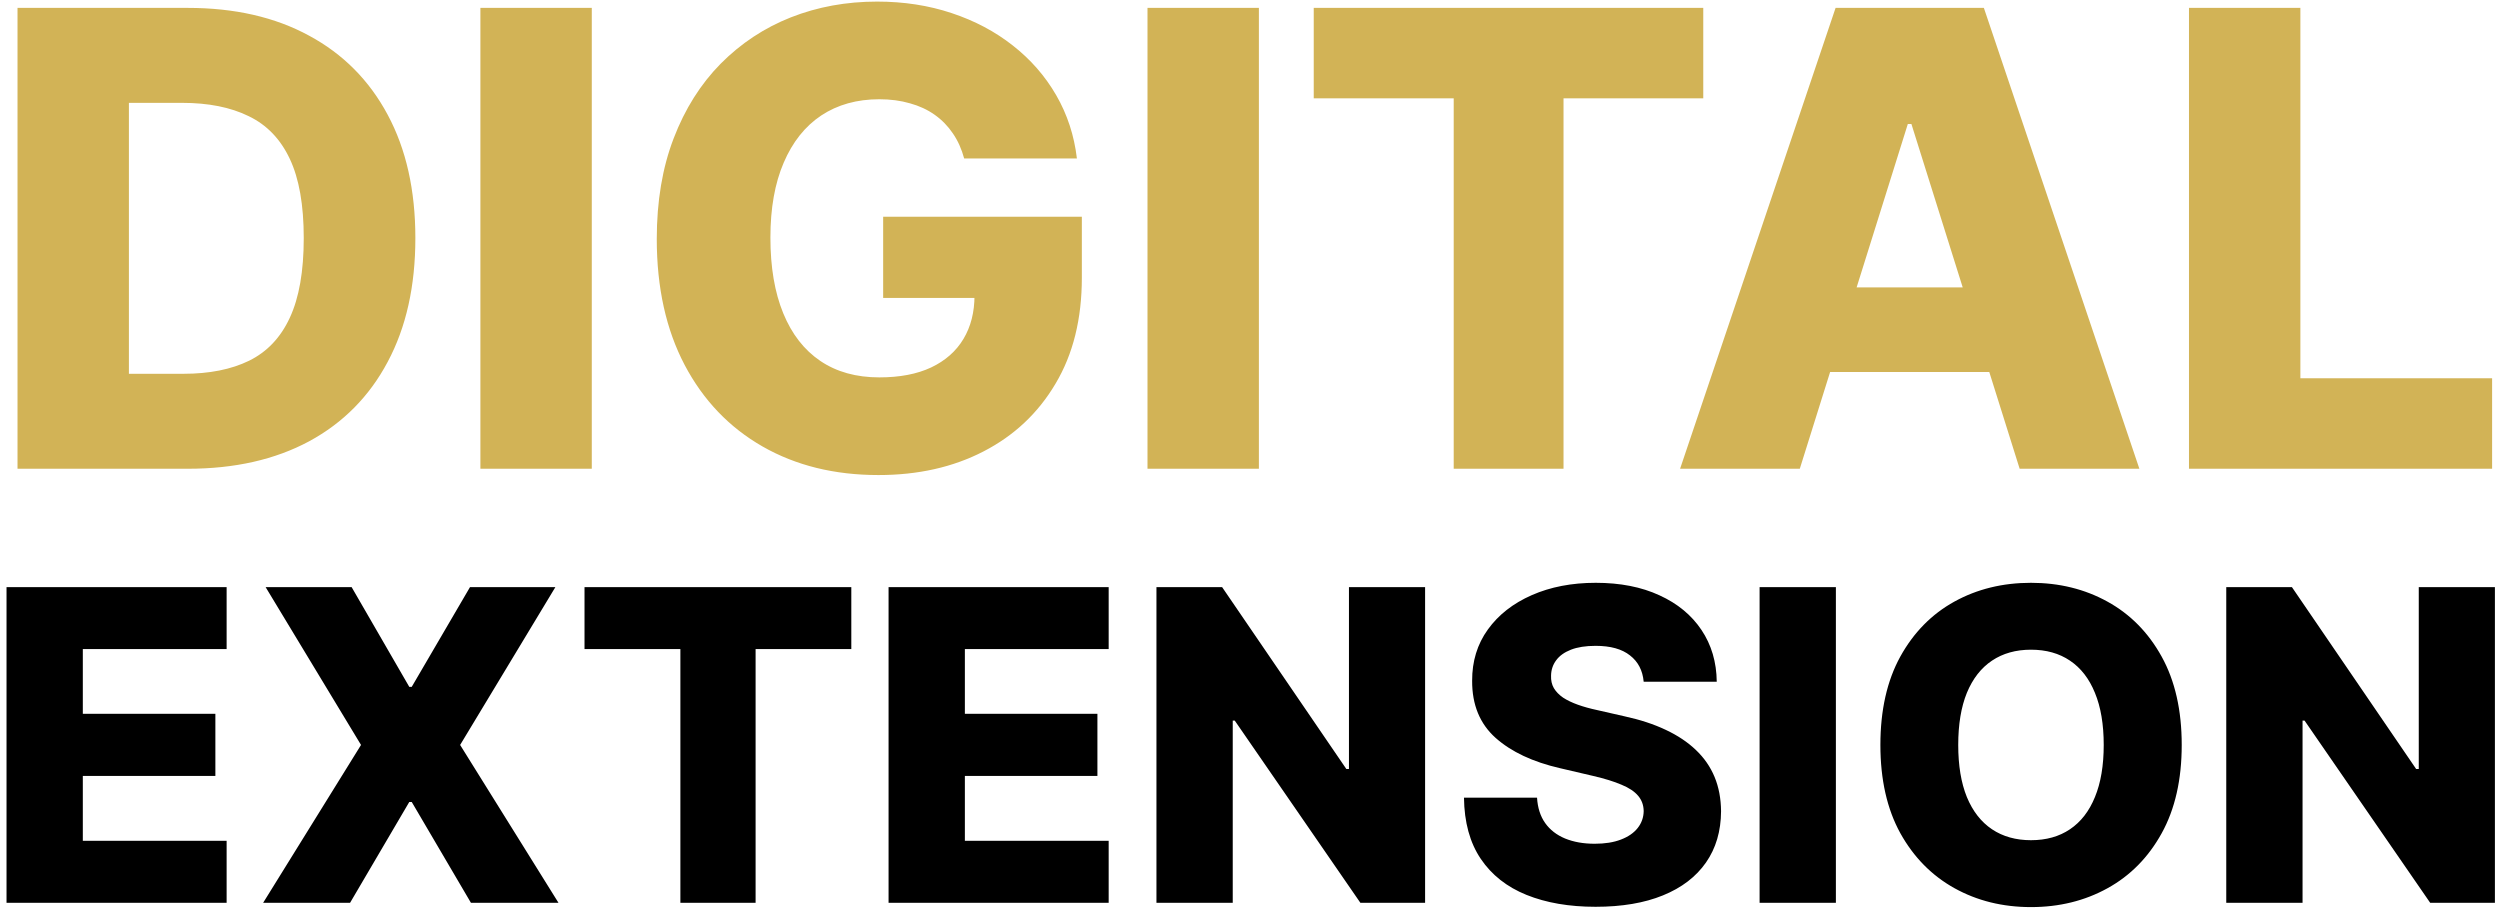 <svg width="288" height="105" viewBox="0 0 288 105" fill="none" xmlns="http://www.w3.org/2000/svg">
<path d="M21.642 54H2.018V0.909H21.616C27.026 0.909 31.683 1.972 35.589 4.098C39.512 6.206 42.536 9.248 44.662 13.223C46.788 17.18 47.85 21.916 47.85 27.429C47.85 32.959 46.788 37.712 44.662 41.686C42.553 45.661 39.538 48.712 35.615 50.837C31.692 52.946 27.034 54 21.642 54ZM14.85 43.06H21.149C24.122 43.06 26.637 42.559 28.693 41.557C30.767 40.537 32.331 38.887 33.385 36.605C34.457 34.307 34.992 31.248 34.992 27.429C34.992 23.609 34.457 20.568 33.385 18.304C32.314 16.022 30.733 14.381 28.641 13.378C26.567 12.358 24.01 11.849 20.968 11.849H14.85V43.06ZM68.174 0.909V54H55.342V0.909H68.174ZM111.071 18.252C110.777 17.163 110.345 16.204 109.775 15.374C109.204 14.527 108.505 13.81 107.675 13.223C106.845 12.635 105.895 12.194 104.823 11.901C103.752 11.589 102.577 11.434 101.298 11.434C98.723 11.434 96.493 12.056 94.61 13.3C92.743 14.545 91.3 16.359 90.281 18.744C89.261 21.112 88.751 23.989 88.751 27.377C88.751 30.781 89.243 33.685 90.229 36.087C91.214 38.489 92.639 40.321 94.506 41.583C96.372 42.844 98.636 43.475 101.298 43.475C103.648 43.475 105.636 43.095 107.26 42.334C108.902 41.557 110.146 40.459 110.993 39.042C111.84 37.625 112.263 35.957 112.263 34.039L114.648 34.324H101.739V24.966H124.629V31.991C124.629 36.744 123.618 40.814 121.596 44.201C119.591 47.588 116.826 50.189 113.3 52.004C109.792 53.819 105.757 54.726 101.194 54.726C96.13 54.726 91.68 53.628 87.844 51.434C84.007 49.239 81.017 46.111 78.874 42.049C76.731 37.971 75.66 33.132 75.66 27.532C75.66 23.177 76.308 19.315 77.604 15.945C78.9 12.557 80.706 9.688 83.022 7.338C85.355 4.988 88.051 3.208 91.11 1.998C94.186 0.788 97.496 0.183 101.039 0.183C104.115 0.183 106.975 0.624 109.619 1.505C112.281 2.387 114.631 3.631 116.67 5.238C118.727 6.846 120.395 8.755 121.674 10.967C122.952 13.179 123.747 15.608 124.059 18.252H111.071ZM145.024 0.909V54H132.192V0.909H145.024ZM151.343 11.33V0.909H196.216V11.33H180.118V54H167.467V11.33H151.343ZM207.337 54H193.546L211.459 0.909H228.542L246.455 54H232.664L220.195 14.286H219.78L207.337 54ZM205.497 33.106H234.323V42.853H205.497V33.106ZM252.171 54V0.909H265.003V43.579H287.09V54H252.171Z" fill="#D2B356"/>
<path d="M0.752 104V67.636H26.107V74.774H9.541V82.231H24.811V89.387H9.541V96.862H26.107V104H0.752ZM40.507 67.636L47.148 79.124H47.432L54.144 67.636H63.98L53.007 85.818L64.335 104H54.25L47.432 92.388H47.148L40.33 104H30.315L41.59 85.818L30.599 67.636H40.507ZM67.336 74.774V67.636H98.071V74.774H87.045V104H78.38V74.774H67.336ZM102.363 104V67.636H127.719V74.774H111.153V82.231H126.422V89.387H111.153V96.862H127.719V104H102.363ZM164.171 67.636V104H156.714L142.243 83.013H142.012V104H133.223V67.636H140.787L155.098 88.588H155.4V67.636H164.171ZM189.353 78.538C189.235 77.236 188.708 76.224 187.773 75.502C186.849 74.768 185.53 74.401 183.813 74.401C182.677 74.401 181.73 74.549 180.972 74.845C180.215 75.141 179.647 75.549 179.268 76.07C178.889 76.579 178.694 77.165 178.682 77.828C178.658 78.373 178.765 78.852 179.001 79.266C179.25 79.681 179.605 80.048 180.067 80.367C180.54 80.675 181.108 80.947 181.771 81.184C182.434 81.421 183.18 81.628 184.009 81.805L187.134 82.516C188.933 82.906 190.519 83.427 191.892 84.078C193.277 84.729 194.437 85.504 195.372 86.404C196.319 87.304 197.035 88.34 197.521 89.511C198.006 90.683 198.254 91.997 198.266 93.453C198.254 95.749 197.674 97.72 196.526 99.366C195.378 101.011 193.727 102.272 191.572 103.148C189.43 104.024 186.844 104.462 183.813 104.462C180.771 104.462 178.12 104.006 175.859 103.094C173.598 102.183 171.84 100.798 170.585 98.94C169.33 97.081 168.685 94.731 168.65 91.891H177.066C177.137 93.062 177.451 94.039 178.007 94.82C178.563 95.602 179.327 96.193 180.298 96.596C181.28 96.998 182.416 97.2 183.707 97.2C184.89 97.2 185.897 97.04 186.725 96.72C187.566 96.401 188.211 95.957 188.661 95.388C189.11 94.82 189.341 94.169 189.353 93.435C189.341 92.749 189.128 92.163 188.714 91.678C188.299 91.18 187.66 90.754 186.796 90.399C185.944 90.032 184.855 89.695 183.529 89.387L179.729 88.499C176.581 87.777 174.101 86.611 172.29 85.001C170.479 83.38 169.579 81.19 169.591 78.432C169.579 76.183 170.183 74.212 171.402 72.519C172.621 70.826 174.308 69.507 176.462 68.56C178.617 67.613 181.073 67.139 183.831 67.139C186.648 67.139 189.093 67.619 191.164 68.577C193.247 69.524 194.863 70.856 196.011 72.572C197.16 74.289 197.746 76.278 197.769 78.538H189.353ZM211.494 67.636V104H202.705V67.636H211.494ZM251.334 85.818C251.334 89.819 250.564 93.21 249.025 95.992C247.487 98.774 245.403 100.887 242.775 102.331C240.159 103.775 237.224 104.497 233.969 104.497C230.702 104.497 227.76 103.769 225.144 102.313C222.528 100.857 220.451 98.744 218.912 95.974C217.385 93.193 216.621 89.807 216.621 85.818C216.621 81.817 217.385 78.426 218.912 75.644C220.451 72.862 222.528 70.749 225.144 69.305C227.76 67.861 230.702 67.139 233.969 67.139C237.224 67.139 240.159 67.861 242.775 69.305C245.403 70.749 247.487 72.862 249.025 75.644C250.564 78.426 251.334 81.817 251.334 85.818ZM242.349 85.818C242.349 83.451 242.012 81.45 241.337 79.817C240.674 78.183 239.715 76.946 238.461 76.106C237.218 75.265 235.72 74.845 233.969 74.845C232.229 74.845 230.731 75.265 229.476 76.106C228.222 76.946 227.257 78.183 226.582 79.817C225.919 81.45 225.588 83.451 225.588 85.818C225.588 88.186 225.919 90.186 226.582 91.82C227.257 93.453 228.222 94.69 229.476 95.531C230.731 96.371 232.229 96.791 233.969 96.791C235.72 96.791 237.218 96.371 238.461 95.531C239.715 94.69 240.674 93.453 241.337 91.82C242.012 90.186 242.349 88.186 242.349 85.818ZM287.413 67.636V104H279.956L265.485 83.013H265.254V104H256.465V67.636H264.029L278.34 88.588H278.642V67.636H287.413Z" fill="black"/>
</svg>
